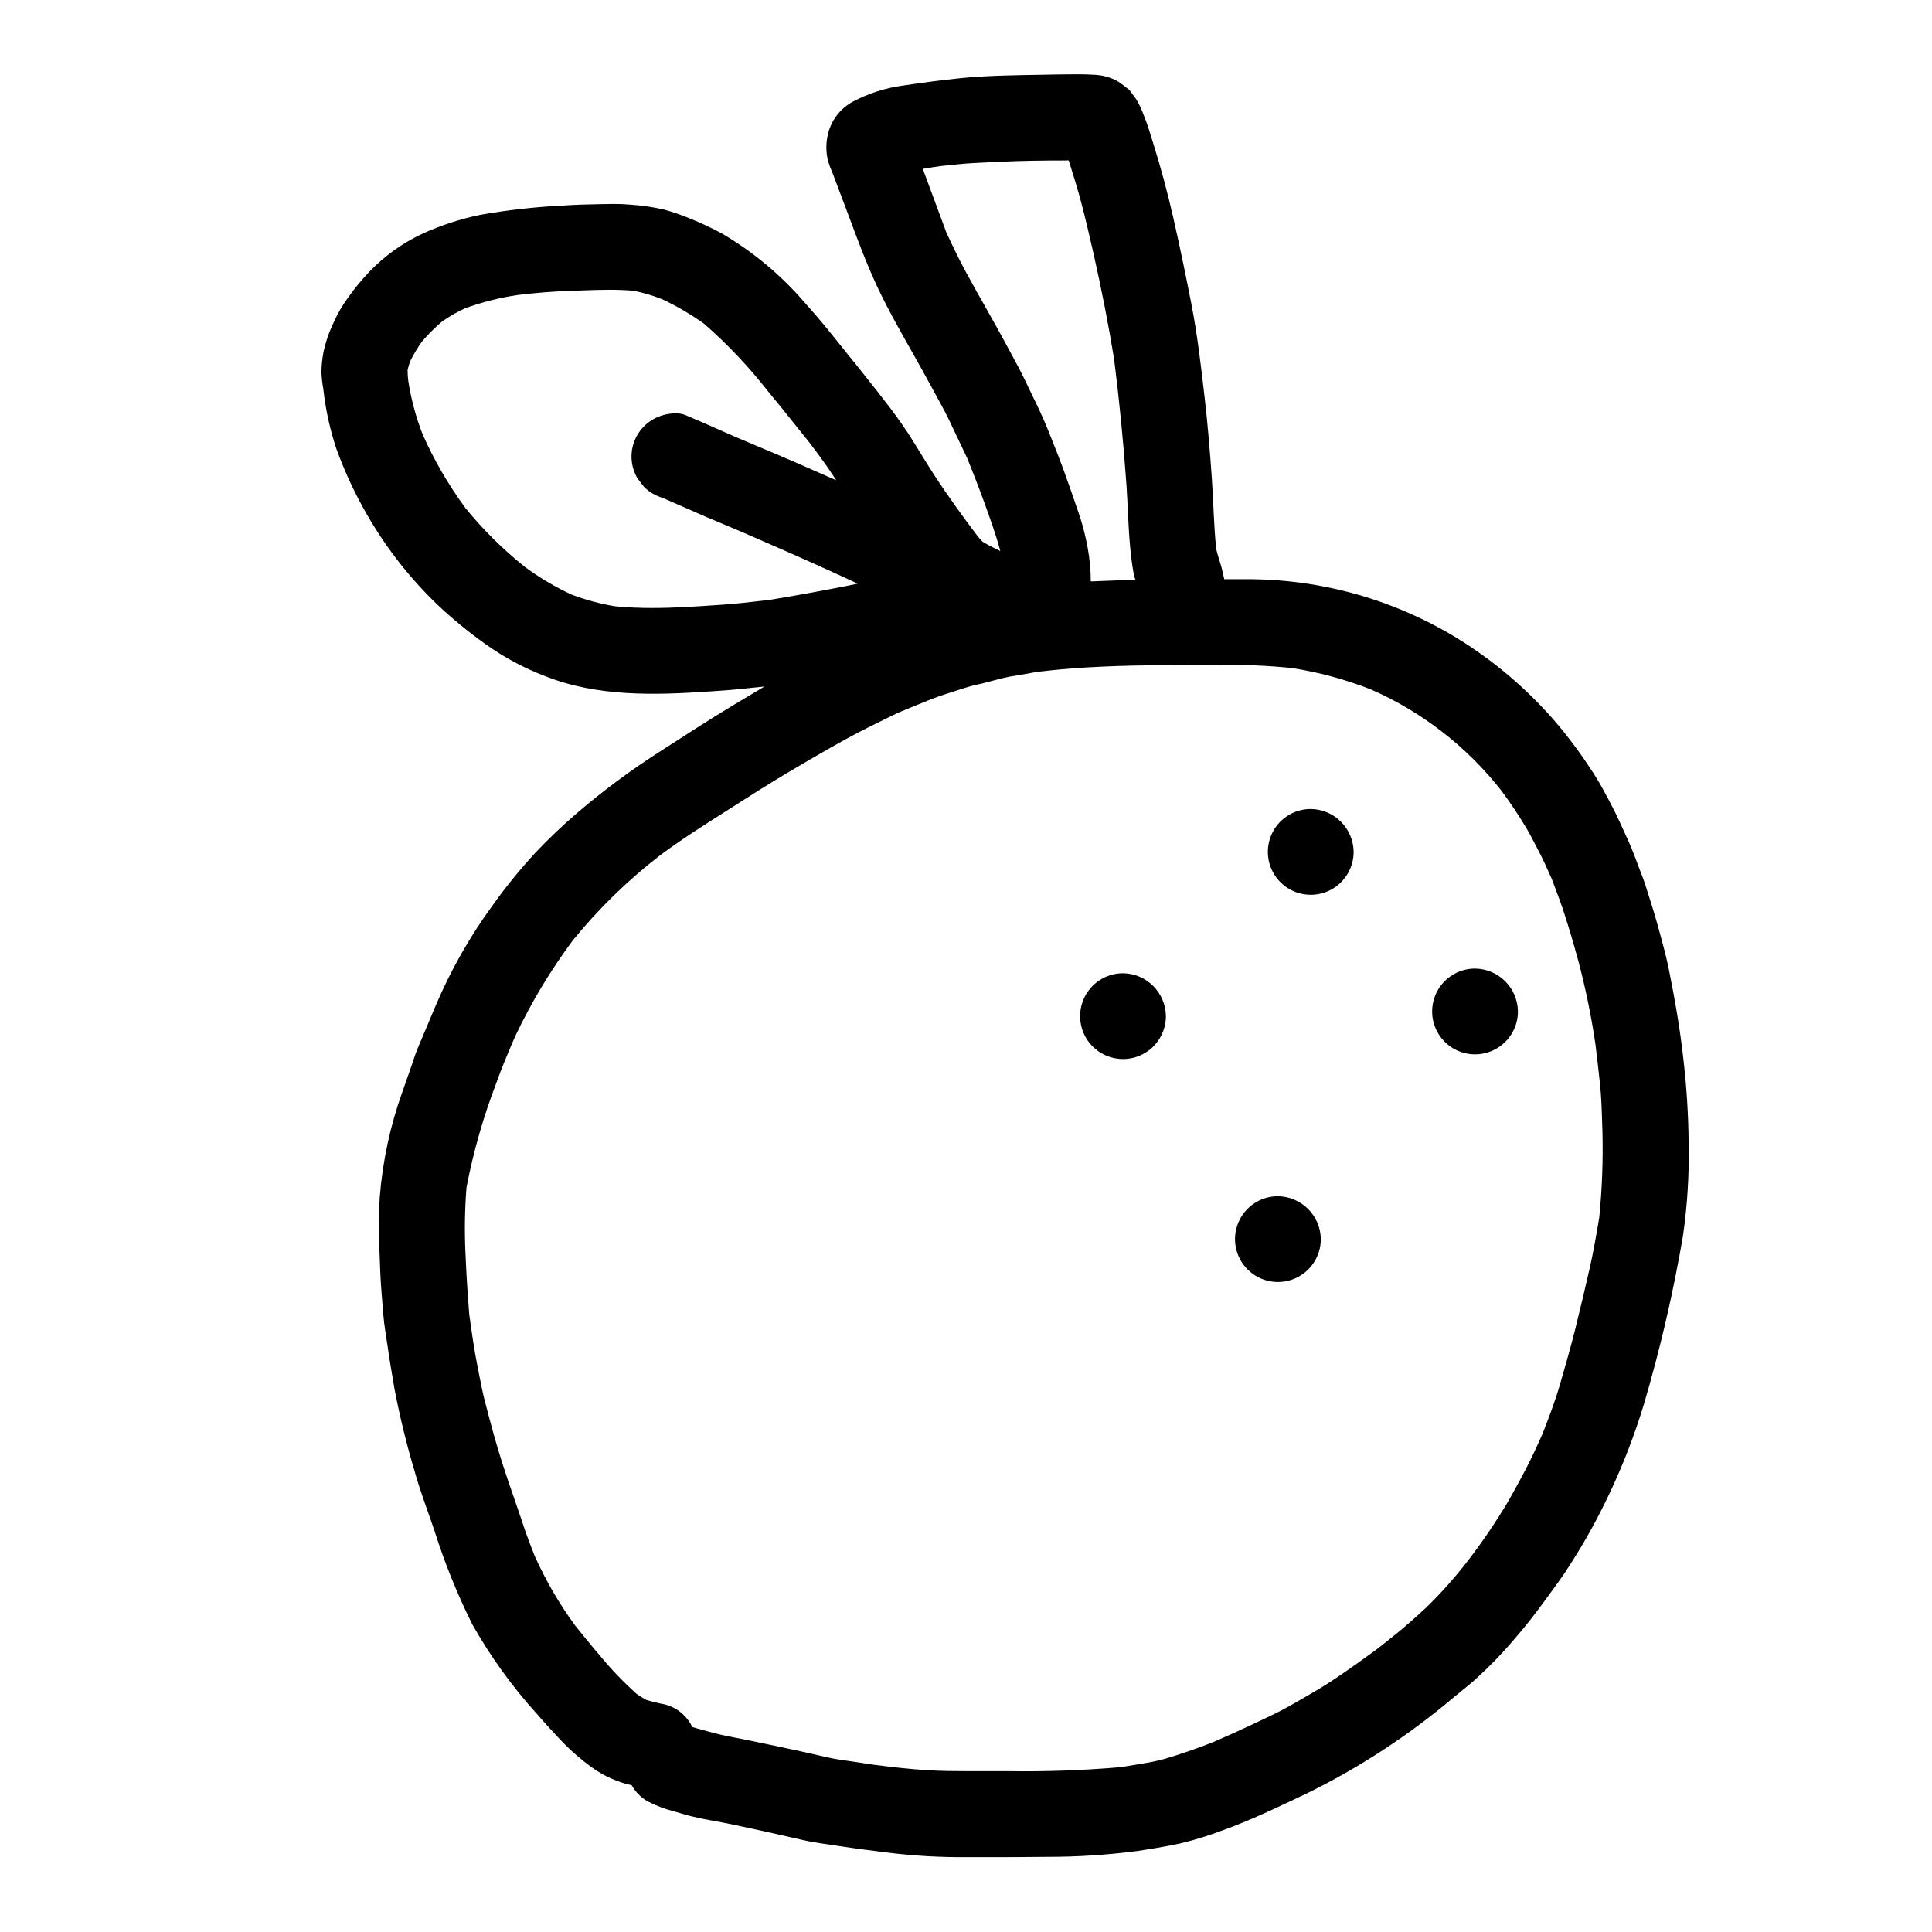 <?xml version="1.0" encoding="UTF-8"?>
<!-- Uploaded to: ICON Repo, www.svgrepo.com, Generator: ICON Repo Mixer Tools -->
<svg fill="#000000" width="800px" height="800px" version="1.1" viewBox="144 144 512 512" xmlns="http://www.w3.org/2000/svg">
 <g>
  <path d="m586.2 400.6c-0.727-3.606-1.75-7.176-2.711-10.73-1.051-3.863-2.273-7.668-3.5-11.484-0.48-1.488-1.086-2.941-1.633-4.402-0.898-2.387-1.754-4.773-2.805-7.086-1.594-3.516-3.148-7.016-4.961-10.418-1.105-2.07-2.191-4.133-3.41-6.141-3.051-4.914-6.441-9.617-10.145-14.066-7.234-8.586-15.723-16.027-25.176-22.078-17.422-11.109-37.699-16.91-58.359-16.699h-5.062c-0.227-1-0.438-2.004-0.691-2.996-0.445-1.688-1.059-3.305-1.434-5.012-0.664-6.273-0.727-12.629-1.18-18.93-0.496-7.086-1.082-14.168-1.895-21.207-0.965-8.352-1.922-16.715-3.543-24.965-1.461-7.477-3.004-14.957-4.691-22.375-1.555-6.859-3.356-13.598-5.469-20.305-0.754-2.398-1.449-4.82-2.418-7.141h0.004c-0.547-1.523-1.242-2.988-2.074-4.371l-1.75-2.344c-1.004-0.844-2.055-1.633-3.148-2.359-2.059-1.102-4.356-1.684-6.691-1.699-0.91-0.062-1.789-0.086-2.699-0.102h-2.34c-2.629 0-5.258 0.059-7.871 0.109-7.477 0.133-15.039 0.188-22.5 0.965-4.914 0.512-9.793 1.18-14.676 1.898-4.652 0.617-9.16 2.059-13.312 4.25-3.406 1.828-5.848 5.043-6.691 8.812-0.523 2.289-0.496 4.664 0.074 6.941 0.32 1.074 0.715 2.125 1.18 3.148 2.219 5.82 4.383 11.664 6.582 17.492 1.574 4.18 3.238 8.266 5.117 12.328 1.574 3.398 3.289 6.641 5.078 9.934 3.148 5.75 6.453 11.387 9.547 17.156 1.574 2.957 3.289 5.875 4.723 8.91 1.574 3.312 3.148 6.629 4.723 9.941 1.527 3.848 3.043 7.699 4.461 11.602 1.523 4.227 3.078 8.488 4.234 12.844l-1.41-0.684c-1.121-0.551-2.219-1.117-3.273-1.758-0.473-0.48-0.91-0.984-1.336-1.508-3.894-5.168-7.703-10.375-11.242-15.797-2.047-3.148-3.969-6.356-5.953-9.535-1.887-3.035-3.938-5.934-6.09-8.773-5.117-6.691-10.418-13.191-15.68-19.738-2.277-2.836-4.656-5.59-7.086-8.301h0.004c-6.184-7.144-13.496-13.23-21.645-18.008-2.738-1.5-5.566-2.828-8.469-3.977-2.262-0.957-4.586-1.766-6.957-2.41-2.891-0.66-5.828-1.09-8.781-1.289-1.504-0.141-3.016-0.207-4.527-0.195-1.262 0-2.531 0.035-3.801 0.055-3.371 0.055-6.754 0.168-10.125 0.395-7.199 0.367-14.367 1.184-21.465 2.438-5.309 1.102-10.477 2.793-15.406 5.047-5.223 2.461-9.953 5.852-13.953 10.012-2.074 2.176-3.984 4.504-5.719 6.961-1.465 2.008-2.711 4.164-3.719 6.438-1.25 2.562-2.176 5.269-2.754 8.059-0.316 1.684-0.488 3.391-0.52 5.106 0.055 1.492 0.219 2.981 0.492 4.449 0.586 5.43 1.754 10.777 3.481 15.953 1.938 5.356 4.297 10.547 7.047 15.531 5.223 9.52 11.855 18.188 19.68 25.711 3.981 3.758 8.215 7.238 12.668 10.418 4.938 3.543 10.312 6.434 15.992 8.594 13.879 5.469 28.91 5.012 43.523 4.027 2.781-0.188 5.547-0.371 8.309-0.668 2.066-0.223 4.148-0.422 6.223-0.641l-8.109 4.844c-6.691 3.996-13.203 8.301-19.762 12.492-7.633 4.879-14.914 10.289-21.793 16.188-3.856 3.301-7.535 6.801-11.02 10.484-4.031 4.363-7.781 8.973-11.234 13.805-6.09 8.305-11.199 17.285-15.227 26.766-1.617 3.848-3.238 7.691-4.852 11.527-0.562 1.34-0.969 2.754-1.453 4.141l-2.531 7.231h-0.004c-3.223 9-5.234 18.387-5.984 27.914-0.273 4.57-0.301 9.148-0.082 13.723 0.145 3.731 0.238 7.449 0.539 11.172 0.168 2.106 0.336 4.203 0.508 6.297 0.219 2.754 0.75 5.582 1.137 8.34 0.527 3.738 1.18 7.453 1.805 11.176v-0.004c1.426 7.469 3.234 14.855 5.422 22.137 1.457 5.207 3.418 10.27 5.148 15.387 2.695 8.57 6.066 16.914 10.078 24.953 4.859 8.605 10.672 16.641 17.32 23.953 2.023 2.363 4.152 4.621 6.273 6.894 2.512 2.617 5.254 5 8.195 7.121 3.141 2.231 6.691 3.809 10.449 4.644 0.973 1.754 2.402 3.215 4.141 4.219 2.289 1.195 4.711 2.109 7.215 2.731 1.574 0.457 3.148 0.953 4.758 1.336 3.523 0.855 7.109 1.363 10.656 2.113 6.223 1.312 12.434 2.688 18.637 4.125 3.297 0.754 6.668 1.113 10 1.645 4.277 0.668 8.582 1.18 12.871 1.727v0.004c6.785 0.812 13.613 1.195 20.445 1.145h4.5c5.559 0 11.137 0 16.699-0.078 8.062 0.016 16.113-0.504 24.109-1.555 3.769-0.566 7.523-1.18 11.254-1.988h-0.004c3.703-0.879 7.344-1.992 10.902-3.336 7.754-2.754 15.23-6.394 22.668-9.906 13.922-6.824 26.953-15.336 38.797-25.336 1.594-1.309 3.199-2.629 4.801-3.938 1.484-1.227 2.844-2.641 4.262-3.938l0.004 0.004c2.734-2.672 5.328-5.481 7.777-8.41 2.754-3.148 5.309-6.551 7.789-9.926 2.176-2.973 4.402-5.945 6.356-9.055 4.019-6.246 7.609-12.762 10.746-19.496 3.484-7.434 6.43-15.105 8.812-22.957 4.328-14.648 7.789-29.539 10.367-44.598 1.184-8.188 1.695-16.461 1.523-24.734-0.066-7.285-0.516-14.566-1.344-21.809-0.898-8.258-2.32-16.395-3.961-24.504zm-200.74-219.57-0.086-0.266c0.031 0.082 0.066 0.16 0.098 0.242zm0.344 0.824c-0.023-0.051-0.043-0.09-0.062-0.145-0.02-0.055-0.059-0.156-0.09-0.23 0.102 0.242 0.211 0.492 0.316 0.73-0.051-0.121-0.102-0.234-0.137-0.359zm14.297 34.477c-2.051-3.769-3.856-7.598-5.207-10.504-0.047-0.102-0.094-0.195-0.133-0.297-0.766-2.043-1.523-4.086-2.269-6.137-1.152-3.125-2.305-6.246-3.477-9.387-0.152-0.395-0.309-0.816-0.465-1.223v-0.031c1.598-0.285 3.211-0.523 4.82-0.758l1.059-0.105c2.289-0.246 4.898-0.52 7.477-0.676 3.719-0.215 7.523-0.395 11.621-0.523 2.852-0.086 5.699-0.125 8.551-0.156h0.715 1.461 0.738c0.723 0 1.449-0.023 2.172-0.031h0.055c0.203 0.668 0.395 1.34 0.621 2.008 0.789 2.543 1.574 5.035 2.277 7.59 1.348 4.93 2.492 9.902 3.652 14.992 2.172 9.625 4.019 19.059 5.477 28.047 1.383 10.914 2.484 22.141 3.277 33.367 0.137 2.027 0.234 4.07 0.336 6.102l0.031 0.633c0.152 3.188 0.305 6.496 0.613 9.738 0.23 2.504 0.52 4.695 0.879 6.727l0.008-0.012c0.109 0.598 0.258 1.191 0.445 1.77l0.031 0.125v0.082c-3.269 0.074-6.809 0.195-11.449 0.395h-0.352c0-0.703-0.023-1.414-0.043-2.125-0.148-3.019-0.555-6.023-1.219-8.973-0.512-2.398-1.168-4.766-1.969-7.086-1.434-4.219-2.719-7.871-3.914-11.195-0.969-2.68-2.043-5.379-3.148-8.137l-1.055-2.644c-1.32-3.297-2.898-6.555-4.457-9.754-0.539-1.098-1.062-2.191-1.574-3.293-1.102-2.316-2.363-4.606-3.543-6.816l-0.094-0.172c-0.48-0.879-0.957-1.758-1.426-2.637-1.734-3.234-3.543-6.43-5.09-9.172-1.789-3.129-3.609-6.398-5.422-9.734zm-64.879 87.938-1 0.062c-5.344 0.367-11.414 0.789-17.285 0.789-3.609 0-6.871-0.148-10-0.457h-0.004c-3.883-0.652-7.695-1.676-11.387-3.062-4.398-2.031-8.578-4.508-12.477-7.387-5.762-4.606-11.02-9.812-15.684-15.531-4.508-6.113-8.336-12.699-11.414-19.641-1.762-4.551-3.027-9.281-3.773-14.105-0.125-0.961-0.184-1.93-0.18-2.898 0.191-0.801 0.426-1.586 0.703-2.363 0.891-1.766 1.91-3.469 3.047-5.09 1.652-1.949 3.465-3.758 5.418-5.406 1.906-1.332 3.922-2.492 6.035-3.469 4.551-1.656 9.262-2.844 14.059-3.543 4.832-0.574 9.191-0.93 13.34-1.066 0.93-0.027 1.859-0.066 2.894-0.105l0.508-0.02c2.445-0.09 4.973-0.188 7.438-0.188 2.32 0 4.418 0.086 6.402 0.254 2.562 0.508 5.078 1.25 7.508 2.211 3.953 1.832 7.723 4.035 11.262 6.574 6.188 5.426 11.855 11.418 16.926 17.898 2.492 2.977 4.926 6.031 7.625 9.418l1.062 1.32c0.699 0.887 1.41 1.77 2.117 2.644 2.363 3.074 4.328 5.758 6.141 8.488 0.359 0.535 0.711 1.07 1.062 1.613h-0.035l0.023 0.039c-7.793-3.461-14.562-6.391-20.754-8.969-2.098-0.898-4.207-1.789-6.324-2.676-1.492-0.648-2.977-1.301-4.465-1.969-2.508-1.113-5.418-2.402-8.293-3.606-0.879-0.344-1.812-0.512-2.758-0.496-2.098 0.039-4.156 0.602-5.981 1.641-2.555 1.512-4.426 3.949-5.227 6.805-0.805 2.953-0.391 6.106 1.148 8.746l1.777 2.305v0.004c1.371 1.367 3.062 2.363 4.918 2.898 1.598 0.691 3.195 1.391 4.789 2.098l0.91 0.395 6.211 2.727 0.598 0.254-1.039-0.465 2.277 0.973c2.492 1.051 4.984 2.098 7.477 3.148 8.324 3.609 17.277 7.523 26.348 11.691 1.156 0.523 2.312 1.051 3.481 1.613l0.602 0.281h-0.02l0.031 0.02c-1.387 0.309-2.754 0.586-4.168 0.863-6.254 1.215-12.57 2.363-19.285 3.473l-2.043 0.223c-3.277 0.379-6.965 0.797-10.543 1.043zm232.59 162.4c-0.707 4.25-1.484 8.762-2.481 13.211-1.18 5.227-2.469 10.629-3.797 16.016-1.234 4.981-2.66 9.941-4.133 15.02-1.34 4.656-3.113 9.199-4.68 13.203-1.059 2.363-2.266 5.062-3.578 7.648-1.574 3.098-3.293 6.297-5.434 10.051h0.004c-3.129 5.273-6.562 10.355-10.281 15.23-3.484 4.578-7.297 8.895-11.414 12.914-2.922 2.707-5.234 4.723-7.512 6.613-1.969 1.625-4.016 3.215-5.738 4.559-3.938 2.894-7.477 5.394-10.844 7.664-3.102 2.094-6.469 4.035-9.445 5.738l-1.992 1.148c-3.074 1.789-6.469 3.367-9.445 4.758l-2.144 1.008c-2.727 1.289-5.734 2.641-9.445 4.25-4.394 1.719-8.531 3.148-12.641 4.379h-0.004c-1.891 0.523-3.809 0.934-5.746 1.234l-0.695 0.125c-1.781 0.312-3.543 0.598-5.348 0.875h-0.004c-10.055 0.863-20.148 1.219-30.242 1.055h-11.07c-2.363 0-5.902-0.023-9.379-0.211-5.16-0.293-10.32-0.91-15.117-1.527-0.852-0.121-1.703-0.254-2.555-0.395l-0.316-0.051c-0.75-0.113-1.496-0.227-2.238-0.332l-1.348-0.195c-1.648-0.23-3.519-0.492-5.305-0.902l-0.43-0.098-0.789-0.18c-3.844-0.879-7.82-1.781-11.75-2.582-0.961-0.199-1.918-0.395-2.867-0.605l-1.305-0.27-0.645-0.137c-2.516-0.527-5.019-1.055-7.547-1.527-2.527-0.473-4.746-1-6.723-1.574-0.562-0.16-1.141-0.32-1.715-0.473-0.738-0.199-1.484-0.395-2.227-0.633-0.121-0.262-0.254-0.508-0.395-0.754l0.008-0.004c-1.469-2.578-3.918-4.457-6.789-5.215-1.699-0.309-3.379-0.719-5.031-1.219-0.871-0.48-1.711-1.004-2.523-1.574-3.488-3.133-6.738-6.523-9.723-10.141-2.363-2.754-4.633-5.57-6.562-7.969-4.191-5.723-7.769-11.871-10.684-18.344l-0.656-1.668c-0.621-1.574-1.332-3.391-1.922-5.152l-0.789-2.363c-0.652-1.969-1.312-3.898-1.992-5.836-2.43-6.894-4.144-12.262-5.574-17.395-0.754-2.699-1.465-5.406-2.164-8.117l-0.133-0.523c-0.59-2.238-1.035-4.539-1.477-6.769-0.141-0.727-0.281-1.449-0.426-2.168-0.988-4.867-1.66-9.812-2.262-14.168-0.477-6.031-0.762-10.676-0.945-15.062h0.004c-0.344-6.188-0.273-12.391 0.215-18.57 1.82-9.441 4.465-18.707 7.91-27.684 1.367-3.914 3.016-7.754 4.606-11.469l0.293-0.629 0.242-0.543 0.645-1.523c-0.195 0.457-0.395 0.91-0.578 1.367l0.504-1.117-0.395 0.887-0.27 0.57v-0.008c4.227-8.906 9.316-17.375 15.199-25.285 6.758-8.316 14.445-15.828 22.914-22.391 5.688-4.25 11.688-8.066 17.496-11.746l3.031-1.926c3.82-2.445 8.289-5.277 12.828-7.988 6.086-3.637 11.16-6.566 15.969-9.223 4-2.207 8.117-4.219 12.098-6.16l1.902-0.926 1.789-0.734 6.082-2.492c2.246-0.926 4.672-1.699 6.812-2.383l0.762-0.246c0.832-0.27 1.66-0.535 2.481-0.789l0.004 0.004c0.879-0.289 1.77-0.531 2.676-0.727l0.395-0.098 0.914-0.191 2.91-0.758 2.906-0.746-0.004-0.004c1.059-0.262 2.129-0.469 3.211-0.613l0.469-0.078c0.371-0.055 0.75-0.117 1.137-0.188 1.449-0.266 2.894-0.527 4.328-0.789 4.055-0.445 8.766-0.945 13.383-1.18 5.359-0.297 10.277-0.465 15.035-0.52 5.773-0.059 11.547-0.105 17.32-0.129h3.051v-0.004c6.207-0.074 12.414 0.199 18.594 0.82 7.191 1.109 14.238 3.012 21.012 5.672 13.527 5.938 25.383 15.121 34.512 26.734 2.492 3.34 4.805 6.812 6.918 10.402 0.664 1.117 1.273 2.301 1.883 3.473l0.176 0.355c0.262 0.484 0.504 0.965 0.758 1.449 1.266 2.363 2.363 4.84 3.434 7.227l0.262 0.574 0.586 1.574c0.906 2.383 1.934 5.082 2.777 7.734 1.227 3.769 2.434 7.871 3.688 12.48l0.004-0.004c1.91 7.238 3.418 14.574 4.512 21.98 0.484 3.977 0.891 7.434 1.215 10.574 0.367 3.504 0.477 7.086 0.578 10.516l0.07 2.129 0.004 0.004c0.188 7.598-0.098 15.203-0.852 22.77z"/>
  <path d="m441.61 401.92c-4.598 0-8.742 2.769-10.5 7.019-1.762 4.246-0.789 9.137 2.461 12.387 3.254 3.25 8.141 4.223 12.391 2.465 4.246-1.762 7.016-5.906 7.016-10.504-0.078-6.242-5.121-11.289-11.367-11.367z"/>
  <path d="m491.36 358.39c-4.598 0-8.742 2.769-10.5 7.016-1.758 4.25-0.785 9.141 2.465 12.391s8.141 4.223 12.387 2.465c4.246-1.762 7.016-5.906 7.016-10.504-0.078-6.242-5.121-11.285-11.367-11.367z"/>
  <path d="m482.66 461.01c-4.598 0-8.742 2.769-10.504 7.016-1.758 4.25-0.785 9.137 2.465 12.387 3.25 3.254 8.141 4.227 12.387 2.465 4.25-1.758 7.019-5.902 7.019-10.5-0.078-6.246-5.125-11.289-11.367-11.367z"/>
  <path d="m534.9 400.68c-4.598 0-8.742 2.769-10.504 7.016-1.758 4.25-0.785 9.137 2.465 12.391 3.25 3.25 8.141 4.223 12.387 2.461 4.25-1.758 7.019-5.902 7.019-10.5-0.078-6.246-5.125-11.289-11.367-11.367z"/>
 </g>
</svg>